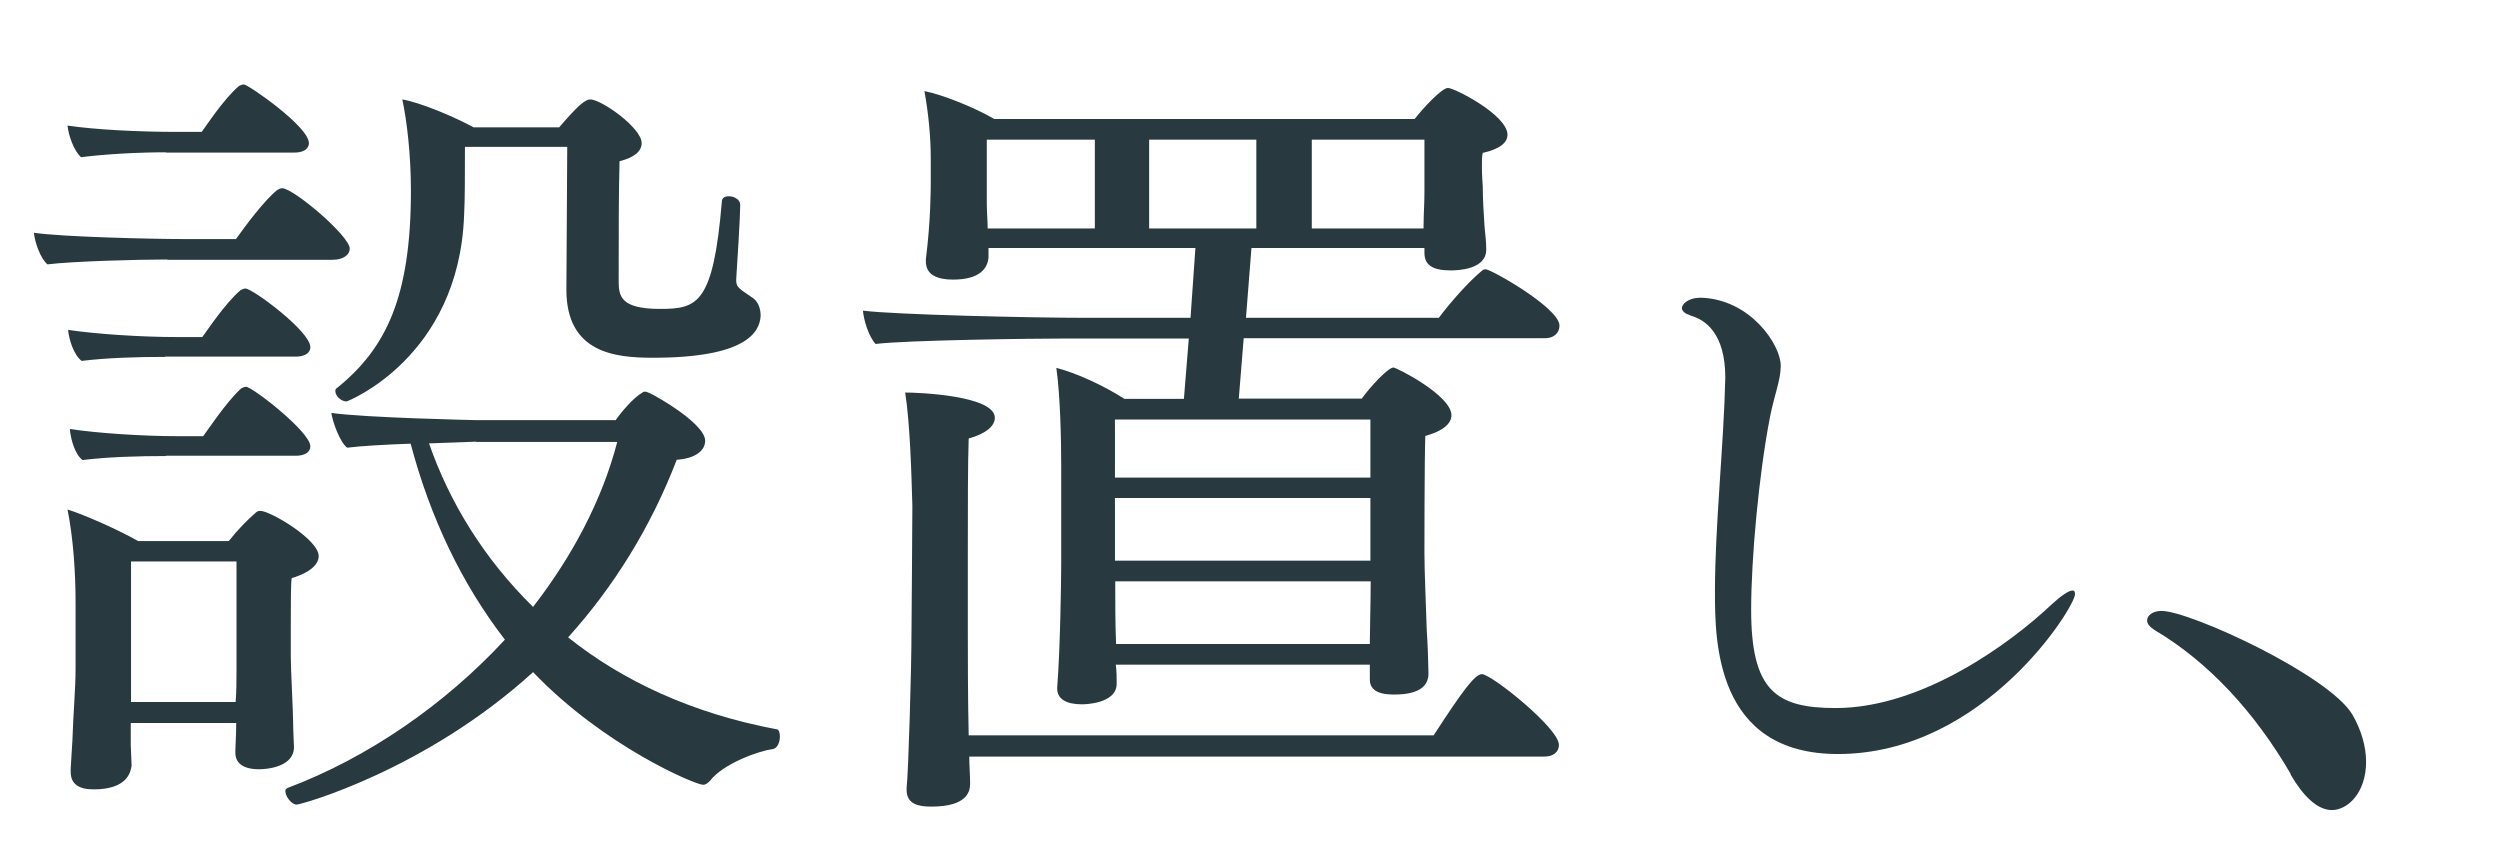 <svg viewBox="0 0 87 30" xmlns="http://www.w3.org/2000/svg"><g fill="#283a40"><path d="m5.82 9.03c-.97 0-3.28.06-4.17.17-.25-.22-.44-.77-.47-1.1.94.14 4 .22 5.35.22h1.68c.36-.5.99-1.35 1.44-1.71.06-.03.11-.06.17-.06.39 0 2.35 1.66 2.35 2.1 0 .25-.28.39-.58.39h-5.77zm-.05-3.73c-.94 0-2.07.06-2.95.17-.25-.22-.44-.77-.47-1.1.94.14 2.46.22 3.81.22h.86c.11-.14.77-1.16 1.3-1.6.06-.03.11-.05.17-.05.14 0 2.26 1.46 2.26 2.04 0 .22-.22.33-.5.33h-4.47zm-1.22 19.87v.75c0 .14.03.61.03.72-.03.22-.14.83-1.32.83-.5 0-.8-.17-.8-.61v-.11s.03-.5.06-.99c.03-.97.11-1.77.11-2.51v-2.26c0-1.08-.08-2.26-.28-3.26.55.17 1.74.69 2.46 1.1h3.15c.28-.36.66-.75.94-.99.06-.06.11-.06.17-.06.33 0 2.02.99 2.02 1.57 0 .25-.22.55-.94.77-.03.19-.03.91-.03 1.55v1.24c0 .33.08 1.9.08 2.18 0 .3.03.83.03.91 0 .69-.94.77-1.21.77-.61 0-.83-.25-.83-.58v-.06c0-.08.03-.61.03-.97h-3.64zm1.19-12.75c-.94 0-2.02.03-2.9.14-.28-.22-.44-.75-.47-1.08.94.14 2.48.25 3.84.25h.83c.11-.14.8-1.19 1.33-1.63.06-.03.11-.06.17-.06.25 0 2.26 1.49 2.26 2.04 0 .22-.22.33-.5.33h-4.55zm.03 3.45c-.94 0-2.02.03-2.9.14-.28-.22-.41-.75-.44-1.08.94.14 2.48.25 3.81.25h.83c.11-.14.8-1.19 1.32-1.66.06-.03.11-.06.17-.06.22 0 2.24 1.57 2.24 2.07 0 .22-.22.33-.5.33h-4.53zm2.46 3.67h-3.67v4.89h3.64c.03-.36.03-.83.03-1.1v-3.78zm13.19-4.91c.19-.28.63-.8.94-.97.03-.03.06-.03.08-.03.06 0 .11.03.17.05.3.14 1.93 1.08 1.93 1.66 0 .3-.28.61-.99.66-.91 2.37-2.21 4.44-3.78 6.18 1.9 1.52 4.33 2.65 7.26 3.2.08 0 .11.14.11.25 0 .19-.08.41-.25.44-.5.06-1.74.52-2.18 1.1-.08.08-.14.14-.25.14-.25 0-3.42-1.32-5.91-3.92-3.73 3.4-8.06 4.61-8.23 4.61s-.39-.28-.39-.47c0-.06.03-.08.08-.11 2.79-1.05 5.47-2.9 7.56-5.16-1.49-1.93-2.59-4.22-3.28-6.82-.86.03-1.74.08-2.21.14-.25-.19-.5-.88-.55-1.21 1.19.17 5.02.25 5.02.25h4.86zm-1.68-9.52h-3.56c0 1.05 0 1.85-.03 2.4-.19 4.94-4.06 6.46-4.09 6.46-.19 0-.39-.19-.39-.36 0-.03 0-.08.06-.11 1.71-1.38 2.57-3.17 2.57-6.87 0-1.24-.14-2.43-.3-3.17.64.11 1.82.61 2.48.97h2.98c.66-.77.91-.97 1.08-.97.39 0 1.79.99 1.79 1.52 0 .28-.25.5-.77.63-.03 1.13-.03 2.48-.03 4.17 0 .52.06.97 1.44.97 1.3 0 1.85-.17 2.15-3.73 0-.14.11-.19.25-.19.17 0 .39.11.39.3 0 .39-.11 2.15-.14 2.59 0 .25.03.28.52.61.25.14.33.41.33.66-.03.58-.52 1.46-3.75 1.46-1.32 0-3.01-.17-3.01-2.37zm-3.18 10.26s-.72.03-1.63.06c.72 2.07 1.93 4.03 3.62 5.69 1.35-1.74 2.4-3.7 2.93-5.74h-4.91z"/><path d="m47.64 23.13h-8.81c.03.22.03.47.03.66 0 .72-1.16.72-1.21.72-.52 0-.86-.17-.86-.55v-.03c.11-1.41.14-3.81.14-4.33v-3.4c0-.83-.03-2.43-.17-3.4.72.19 1.63.61 2.37 1.08h2.07l.17-2.1h-4.25c-1.27 0-5.63.06-6.65.19-.25-.28-.41-.83-.44-1.16 1.08.14 5.85.25 7.78.25h3.62l.17-2.43h-7.2v.33c-.03.36-.28.77-1.24.77-.55 0-.94-.17-.94-.63v-.08c.17-1.33.17-2.48.17-2.65v-.88c0-.72-.08-1.55-.22-2.32.58.11 1.71.55 2.43.97h14.63c.28-.36.94-1.08 1.16-1.08s2.07.94 2.07 1.63c0 .28-.28.5-.86.63-.03.11-.03.28-.03.47 0 .33.03.69.03.69 0 .39.03.97.06 1.38.03.33.06.55.06.8v.03c0 .69-.99.72-1.24.72-.63 0-.91-.19-.91-.61v-.17h-6.02l-.19 2.43h6.71c.39-.52 1.02-1.24 1.49-1.63.03-.03.08-.06.14-.06.19 0 2.57 1.35 2.57 1.96 0 .25-.19.44-.5.44h-10.49l-.17 2.1h4.28c.28-.39.91-1.08 1.1-1.08.11 0 2.02.97 2.02 1.66 0 .28-.28.55-.91.72-.03.88-.03 4.09-.03 4.09 0 .61.06 1.96.08 2.65.03.41.06 1.27.06 1.49v.05c0 .69-.86.72-1.21.72-.58 0-.83-.19-.83-.52v-.52zm-13.91 3.2c0 .28.03.66.03.94s-.11.8-1.35.8c-.44 0-.86-.08-.86-.58v-.08c.06-.47.17-4.14.17-5.44 0 0 .03-3.75.03-4.36-.03-1.08-.08-2.87-.25-3.95.5 0 3.12.11 3.12.88 0 .28-.3.55-.91.72-.03.8-.03 2.48-.03 3.95v2.76c0 .61 0 2.35.03 3.62h16.18c1.02-1.57 1.44-2.13 1.68-2.13.33 0 2.68 1.88 2.68 2.46 0 .25-.19.41-.52.41h-19.98zm4.36-21.47h-3.75v2.21c0 .3.03.63.03.88h3.73v-3.09zm9.6 9.74h-8.89v2.02h8.89zm0 2.73h-8.89v2.18h8.89zm-.02 5.03c0-.44.03-1.44.03-2.13h-8.89c0 .58 0 1.55.03 2.18h8.83zm-3.95-17.5h-3.73v3.09h3.73zm5.82 3.01c0-.39.03-.77.03-1.19v-1.82h-3.92v3.09h3.89z"/><path d="m58.82 10.97c-.15-.04-.29-.13-.29-.25s.19-.36.67-.36c1.72.06 2.77 1.64 2.77 2.37 0 .5-.23 1.03-.38 1.81-.38 1.97-.65 4.89-.65 6.68 0 2.81.86 3.42 2.94 3.42 3.04 0 6.13-2.29 7.52-3.61.34-.31.59-.48.73-.48.06 0 .08.04.08.13 0 .44-3.17 5.56-8.25 5.56-4.26 0-4.28-3.93-4.28-5.65 0-2.29.31-5.14.36-7.45 0-1.53-.69-2.02-1.22-2.16z"/><path d="m79.72 26.94c-1.24-2.13-2.84-3.89-4.75-5.02-.17-.11-.25-.22-.25-.33 0-.19.22-.33.5-.33.99 0 5.85 2.24 6.65 3.62.3.52.47 1.1.47 1.63 0 1.08-.64 1.68-1.19 1.68-.5 0-.99-.47-1.44-1.24z"/></g><path d="m0 0h87v30h-87z" fill="none" opacity=".18"/></svg>